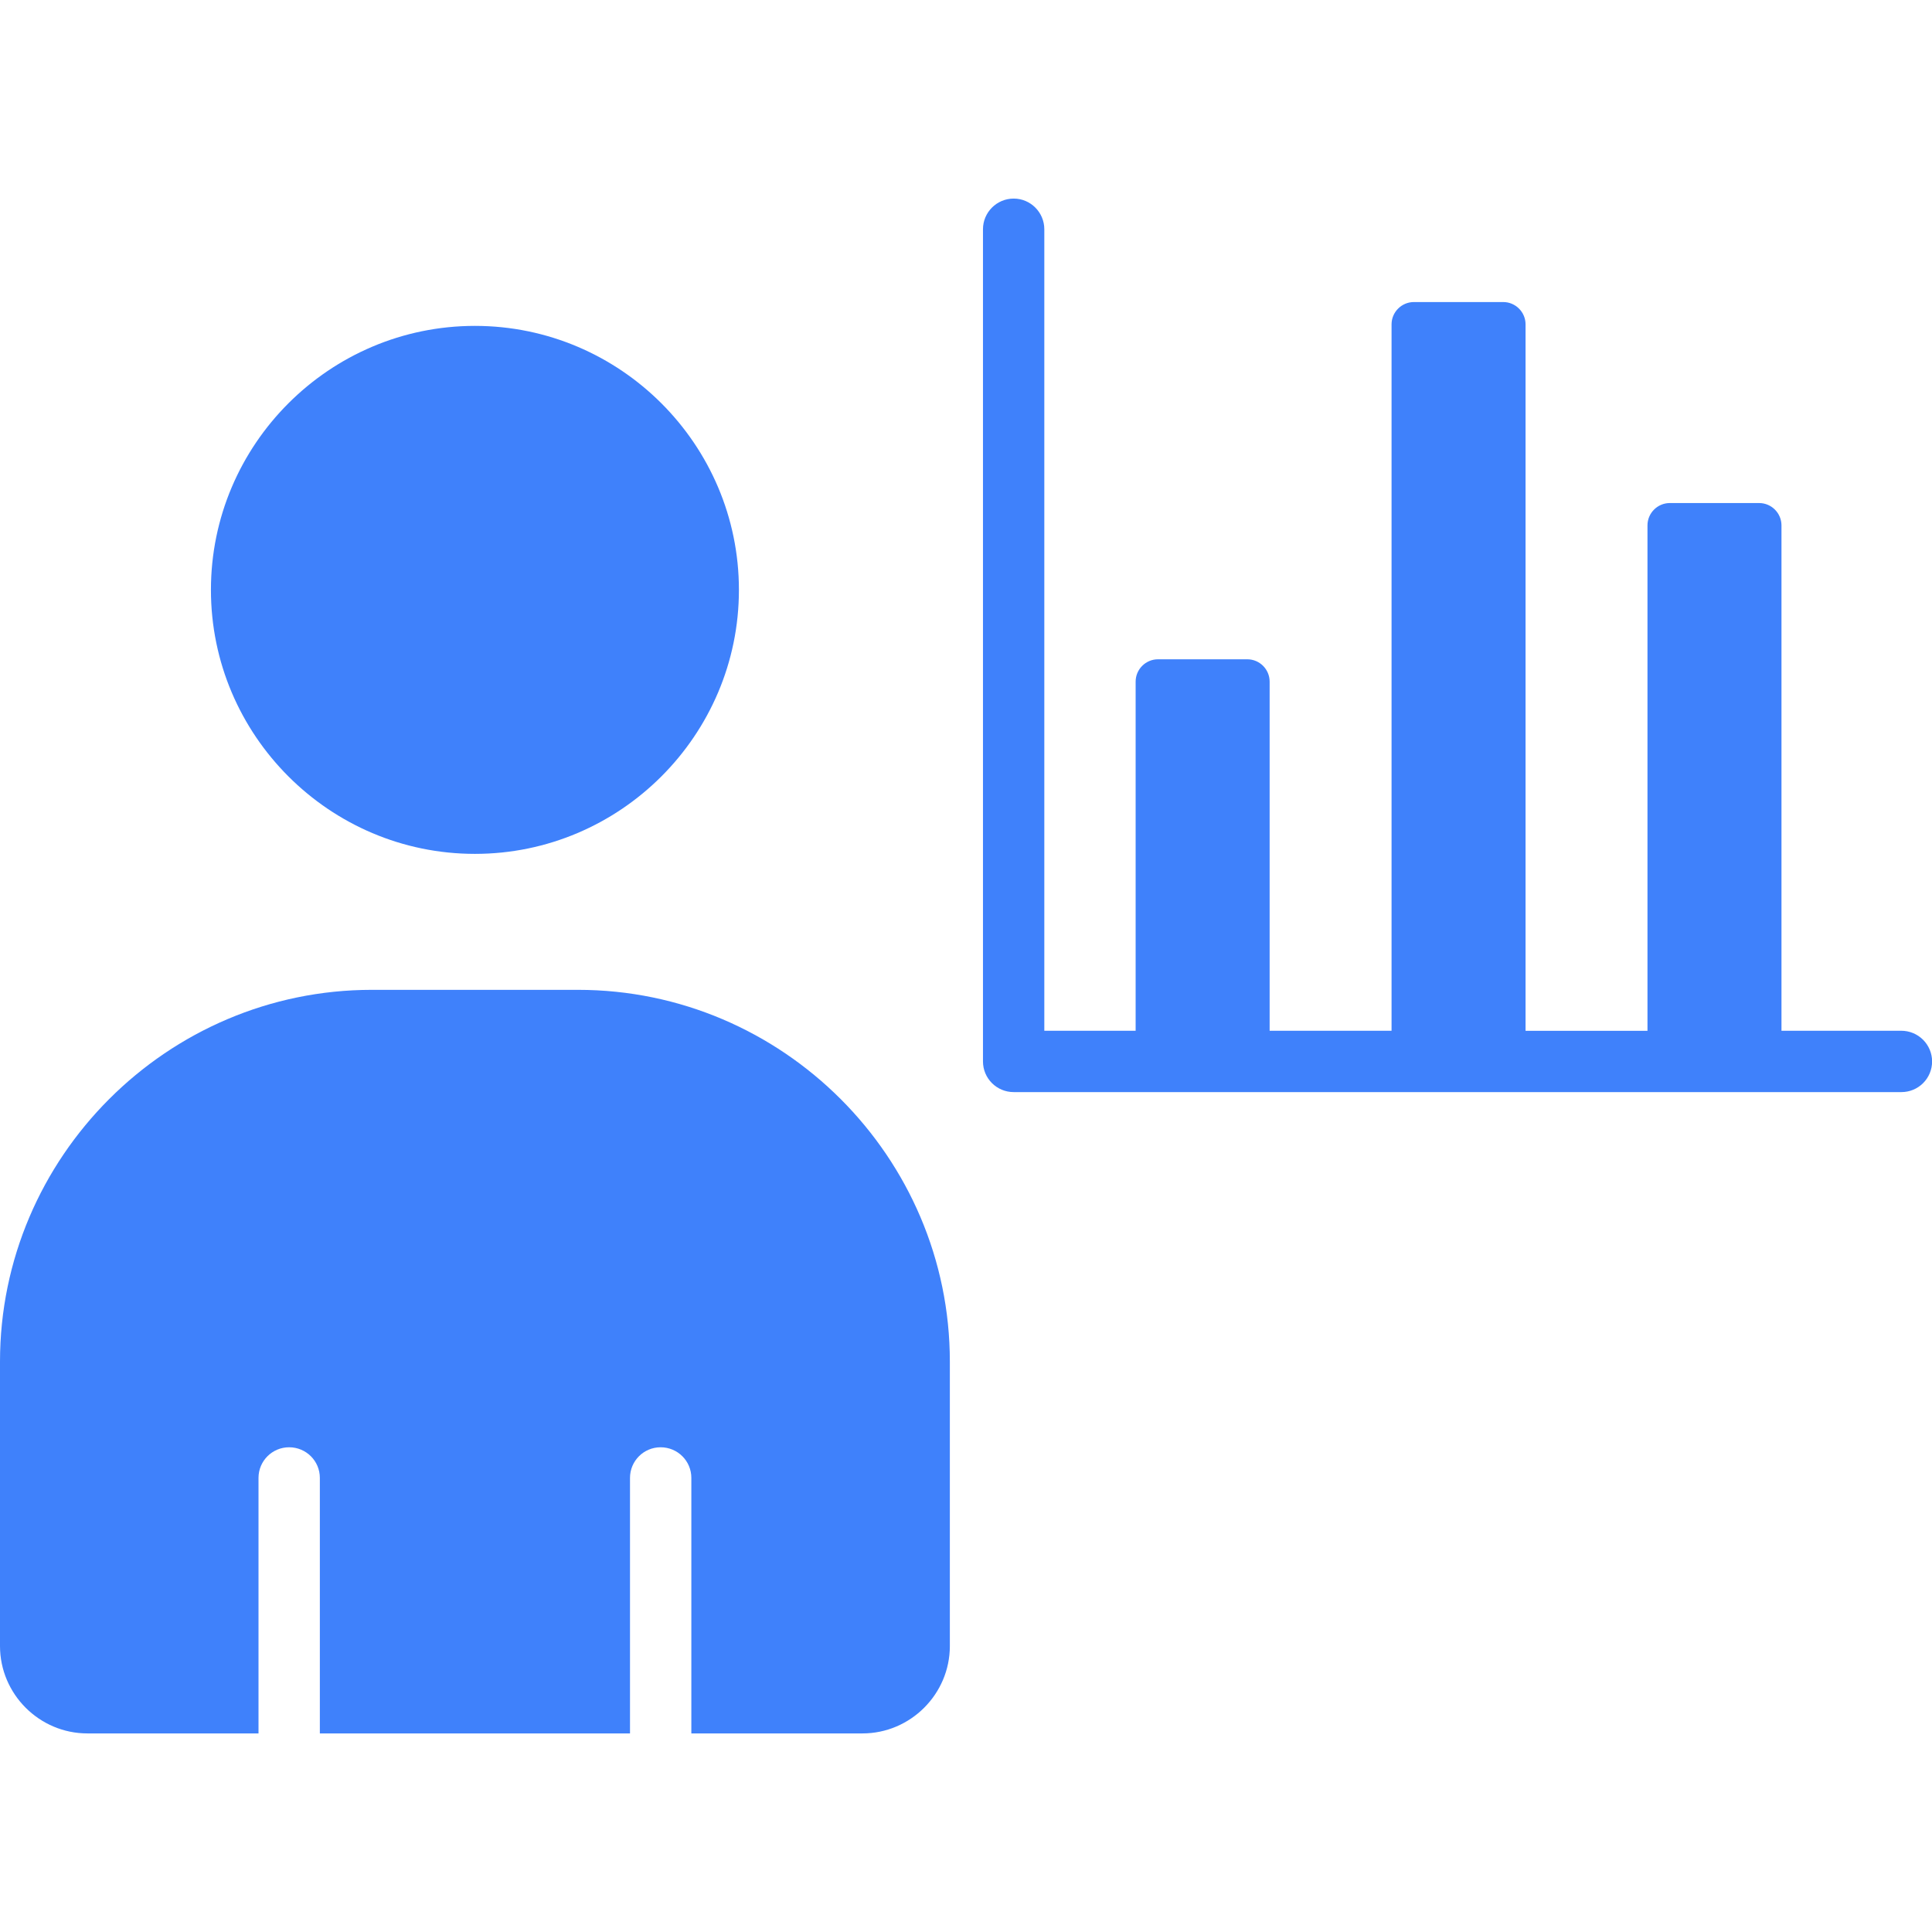 <svg width="56" height="56" viewBox="0 0 56 56" fill="none" xmlns="http://www.w3.org/2000/svg">
<g clip-path="url(#clip0_1230_25065)">
<path d="M27.532 39.467V47.711C27.532 49.103 26.391 50.244 24.999 50.244H20.039V42.837C20.039 42.347 19.642 41.95 19.148 41.95C18.658 41.95 18.261 42.347 18.261 42.837V50.244H9.271V42.837C9.271 42.347 8.874 41.95 8.38 41.95C7.89 41.95 7.493 42.347 7.493 42.837V50.244H2.533C1.139 50.244 0 49.103 0 47.711V39.467C0 33.539 4.849 28.691 10.777 28.691H16.754C22.683 28.691 27.532 33.539 27.532 39.467ZM13.766 24.75C17.979 24.75 21.418 21.311 21.418 17.098C21.418 12.882 17.979 9.446 13.766 9.446C9.55 9.446 6.114 12.882 6.114 17.098C6.114 21.311 9.55 24.75 13.766 24.75ZM55.11 29.877H51.637V15.229C51.637 14.872 51.346 14.581 50.989 14.581H48.401C48.044 14.581 47.753 14.872 47.753 15.229V29.878H44.219V9.402C44.219 9.046 43.928 8.755 43.572 8.755H40.983C40.626 8.755 40.335 9.046 40.335 9.402V29.877H36.801V19.758C36.801 19.401 36.511 19.11 36.154 19.11H33.565C33.208 19.11 32.917 19.401 32.917 19.758V29.877H30.27V6.646C30.27 6.156 29.872 5.756 29.383 5.756C28.889 5.756 28.492 6.156 28.492 6.646V30.765C28.492 31.258 28.889 31.655 29.383 31.655H55.113C55.606 31.655 56.003 31.258 56.003 30.765C56.002 30.529 55.907 30.303 55.74 30.137C55.572 29.97 55.346 29.877 55.11 29.877Z" fill="#3F81FB"/>
</g>
<defs>
<clipPath id="clip0_1230_25065">
<rect width="56" height="56" fill="white"/>
</clipPath>
</defs>
</svg>

